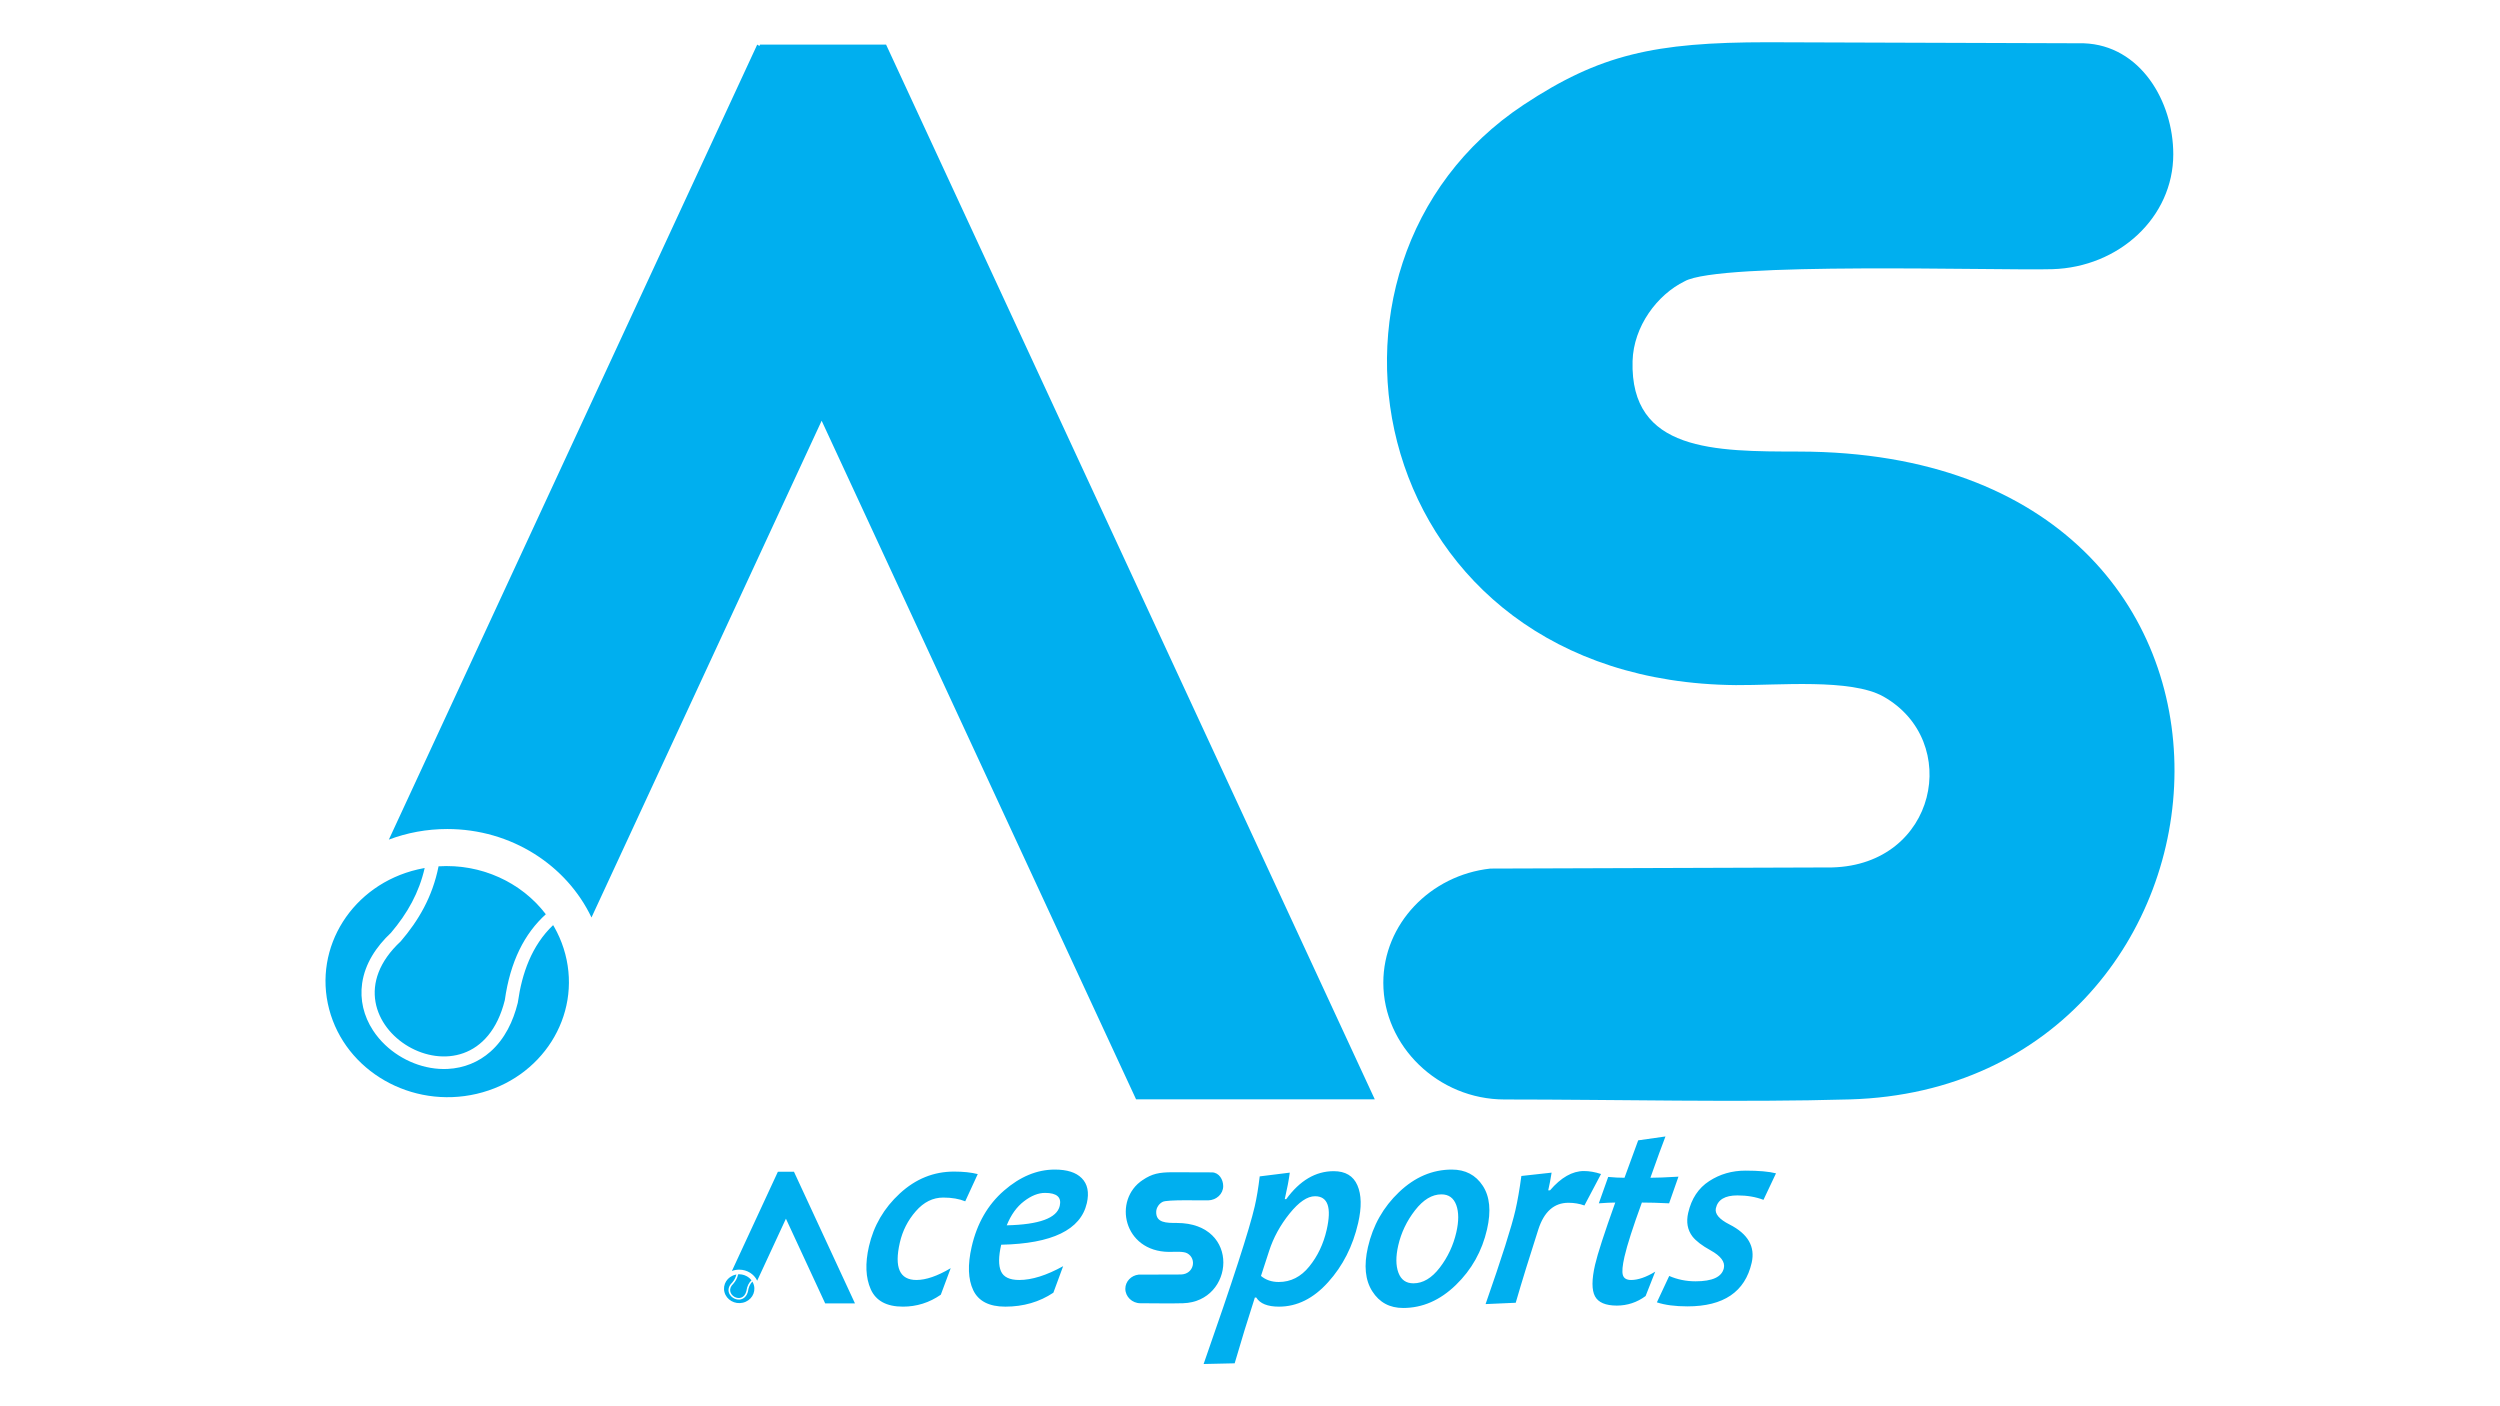 <?xml version="1.0" encoding="UTF-8"?>
<!DOCTYPE svg PUBLIC "-//W3C//DTD SVG 1.1//EN" "http://www.w3.org/Graphics/SVG/1.1/DTD/svg11.dtd">
<!-- Creator: CorelDRAW -->
<svg xmlns="http://www.w3.org/2000/svg" xml:space="preserve" width="162.56mm" height="91.44mm" version="1.1" style="shape-rendering:geometricPrecision; text-rendering:geometricPrecision; image-rendering:optimizeQuality; fill-rule:evenodd; clip-rule:evenodd"
viewBox="0 0 16256 9144"
 xmlns:xlink="http://www.w3.org/1999/xlink"
 xmlns:xodm="http://www.corel.com/coreldraw/odm/2003">
 <defs>
  <style type="text/css">
   <![CDATA[
    .fil0 {fill:#00AFEF}
    .fil1 {fill:#00AFEF;fill-rule:nonzero}
   ]]>
  </style>
 </defs>
 <g id="Camada_x0020_1">
  <g id="_1412116167584">
   <path class="fil0" d="M2716.22 5653.41c423.98,-99 853.53,147.39 959.42,550.33 105.9,402.94 -151.97,809.84 -575.95,908.85 -423.98,99 -853.53,-147.39 -959.42,-550.34 -105.89,-402.93 151.97,-809.84 575.95,-908.84zm-174.27 412.22c108.53,-127.68 183.12,-262.19 219.45,-421.43 337.88,-59.53 671.82,96.03 835.27,371.11 -139.99,133.4 -203.05,315.59 -228.92,499.58l-0.56 4.03 -0.99 3.95c-29.12,116.99 -82.97,231.98 -176.69,315.12 -76.94,68.24 -172.9,107.4 -278.25,112.61 -150.37,7.44 -300.01,-55.08 -405.89,-155.27 -30.55,-28.9 -57.66,-61.1 -80.31,-95.96 -59.95,-92.22 -85.78,-198.53 -70.23,-305.99 18.52,-128 91.9,-238.35 187.12,-327.75zm309.68 -432.3c-39.57,199.45 -131.13,353.54 -245.75,487.48 -575.03,533.6 482.49,1162.23 676.54,382.96 35.56,-252.92 128.69,-433.97 266.76,-558.89 -158.18,-208.02 -421.51,-329.56 -697.55,-311.55z"/>
   <path class="fil0" d="M12028.25 7148.81c2694.29,-78.19 3045.2,-4207.16 -328.56,-4212.51 -549.23,-0.87 -1100.84,1.22 -1084.09,-588.6 6.4,-225.96 160.39,-431.75 338.82,-518.82 224.75,-127.87 2037.18,-68.34 2390.86,-78.59 432.24,-12.55 786.25,-336.26 786.25,-747.24l0 -0.02c0,-344.04 -214.01,-709 -582.41,-721.55l-2055.24 -6.77c-738,0.19 -1091.8,79.37 -1586.92,406.9 -1574.14,1041.27 -1021.02,3752.06 1380.44,3773.24 272.77,2.41 748.38,-44.31 958.91,74.14 512.29,288.27 348.65,1093.8 -333.2,1111.42l-2222.23 7.4c-390.33,42.92 -695.98,360.29 -695.98,742.25l0 0.01c0,410.97 356.07,759.16 788.51,759.16 717.13,0 1542.93,20.01 2244.84,-0.42z"/>
   <path class="fil0" d="M7387.17 7148.18l-2044.46 -4412.39 -1496.6 3230.02c-161.52,-339.16 -520.74,-575.17 -937.87,-575.17 -134.11,0 -262.22,24.43 -379.72,68.8l2043.23 -4409.77 352.08 -759.85 14.12 9.14 4.33 -9.14 819.33 0 3177.77 6858.36 -1552.21 0z"/>
   <path class="fil1" d="M6357.71 7634.46l-81.44 176.96c-39.53,-16.06 -87.17,-24.39 -142.77,-24.39 -67.46,0 -126.92,29.44 -178.44,88.63 -51.71,58.88 -86.31,126.99 -104.04,204.32 -37.1,161.79 -1.17,242.98 107.93,242.98 62.19,0 136.57,-25.58 222.88,-76.73l-64.33 172.5c-74.59,51.74 -156.68,77.62 -246.29,77.62 -105.93,0 -175.53,-37.77 -209.2,-112.72 -33.35,-75.24 -37.3,-168.33 -11.86,-279.26 30.84,-134.43 97.67,-248.93 200.6,-343.81 103.25,-95.17 220.56,-142.45 352.32,-142.45 60.36,0 111.83,5.35 154.64,16.35zm709.25 189.15c-39.69,173.09 -225.33,263.21 -556.83,270.05 -17.6,76.73 -18.12,134.13 -1.55,172.2 16.57,38.06 56.21,57.1 118.94,57.1 82.21,0 177.39,-30.04 285.44,-89.82l-63.54 172.5c-90.53,60.37 -194.73,90.71 -312.53,90.71 -105.15,0 -174.44,-35.69 -208.47,-106.77 -33.77,-71.08 -37.18,-165.36 -10.24,-282.84 34.72,-151.38 104.51,-273.02 209.85,-364.62 105,-91.3 215.12,-137.1 330.55,-137.1 79.84,0 138.07,18.44 174.87,55.61 38.37,38.37 49.6,92.79 33.51,162.98zm-176.11 17.55c12.96,-56.5 -19.1,-84.46 -95.78,-84.46 -43.75,0 -89.28,18.14 -136.61,54.42 -47.59,36.29 -84.82,88.33 -112.29,156.44 211.64,-4.76 326.47,-46.99 344.68,-126.4zm1940.34 111.53c-34.51,150.48 -99.48,278.67 -195.18,384.54 -95.51,106.18 -201.99,159.12 -319.52,159.12 -74.06,0 -123.31,-19.63 -147.7,-59.19l-9.23 0c-46.04,142.17 -89.85,284.92 -131.29,427.67l-201.83 4.46c187.67,-535.63 298.46,-877.34 332.42,-1025.45 12.69,-55.32 23.61,-120.16 32.22,-194.51l195.59 -24.39c-5.55,44.91 -16.61,102.31 -32.7,172.5l9.48 0c88.44,-121.34 191.43,-182.01 308.7,-182.01 76.16,0 127.64,30.63 154.17,91.9 26.8,61.26 28.33,143.05 4.87,245.36zm-204.85 45.2c33.56,-146.32 8.17,-219.49 -75.63,-219.49 -49.81,0 -105.05,37.48 -165.52,112.72 -60.47,75.25 -104.92,156.44 -133.07,243.58l-52.72 162.09c31.68,26.17 70.04,39.25 115.37,39.25 78.27,0 144.48,-33.6 198.63,-100.82 54.36,-66.91 92,-146.02 112.94,-237.33zm1042.94 -4.16c-32.47,141.56 -99.95,262.31 -202.91,361.94 -102.96,99.64 -217.13,149.3 -342.83,149.3 -87.49,0 -154.35,-35.98 -200.42,-108.55 -46.15,-72.27 -55.61,-167.74 -28.26,-287 32.33,-140.97 99.81,-260.53 202.55,-358.08 102.48,-97.55 216.97,-146.32 342.94,-146.32 88.01,0 155.07,35.1 200.98,104.98 46.16,69.89 55.31,164.47 27.95,283.73zm-199.64 19.03c16.51,-71.97 16.37,-131.15 -0.46,-177.25 -17.1,-46.1 -49.2,-69.3 -96.63,-69.3 -60.62,0 -117.81,34.5 -171.65,103.8 -53.5,69 -89.94,145.13 -108.96,228.11 -16.51,71.97 -16.12,131.15 0.98,177.25 17.29,46.4 49.73,69.3 97.69,69.3 62.19,0 119.58,-34.2 171.56,-102.31 52.32,-68.4 88.03,-144.83 107.47,-229.6zm940.98 -378.9l-108.06 204.62c-31.86,-11.59 -66.6,-17.54 -104.02,-17.54 -93.29,0 -158.5,57.99 -195.77,173.38 -56.58,175.48 -105.65,334.29 -147.02,476.75l-195.93 8.62c105.06,-300.68 169.63,-504.1 193.91,-609.98 13.98,-60.97 27.08,-135.32 38.77,-223.05l196.57 -21.72c-5.64,38.37 -13.13,76.74 -21.93,115.1l11.6 0c71.87,-83.57 145.26,-125.5 220.37,-125.5 35.57,0 72.55,6.54 111.51,19.32zm503.34 17.26l-60.85 173.38c-71.65,-3.56 -130.86,-5.05 -176.99,-5.05 -57.82,157.92 -95.49,275.1 -113.09,351.83 -13.3,57.99 -16.91,97.85 -10.56,119.56 6.43,21.41 24.26,32.12 53.78,32.12 45.05,0 97.45,-18.14 156.56,-54.13l-62.45 158.52c-55.86,41.34 -118.28,61.86 -187.39,62.16 -72.92,-0.3 -120.27,-20.23 -141.82,-60.67 -21.56,-40.45 -21.49,-108.56 0.47,-204.32 16.24,-70.78 60.11,-205.81 131.37,-405.07 -24.5,0 -60.16,1.49 -106.83,5.05l60.96 -171.6c38.45,3.57 73.62,5.36 106.03,5.36 14.61,-40.75 44.3,-121.94 88.99,-243.29l177.36 -25.27c-21.64,55.31 -54.04,144.83 -97.95,268.56 41.11,0 102,-2.39 182.41,-7.14zm634.28 -21.72l-81.46 172.5c-49.66,-19.03 -106.17,-28.85 -169.94,-28.85 -80.39,0 -126.78,27.66 -139.46,82.98 -8.4,36.58 21.18,71.97 88.96,106.17 119.89,60.97 167.79,143.95 143.65,249.23 -43.31,188.85 -182.46,283.13 -417.8,283.13 -79.32,0 -145.59,-8.62 -198.49,-26.17l80.2 -171.6c53.45,23.19 110.35,34.79 171.22,34.79 109.63,0 170.92,-28.25 184.02,-85.35 9.34,-40.75 -19.55,-79.11 -86.2,-115.99 -55.69,-30.63 -95.11,-60.97 -118.14,-90.41 -32.14,-42.53 -41.23,-93.69 -27.52,-153.47 21.14,-92.19 66.74,-161.19 136.67,-206.4 69.73,-45.5 148.44,-68.1 235.93,-68.1 86.44,0 152.53,5.95 198.36,17.54z"/>
   <path class="fil0" d="M4782.6 8288.56c52.92,-12.36 106.53,18.39 119.75,68.68 13.22,50.3 -18.97,101.08 -71.88,113.43 -52.92,12.36 -106.53,-18.39 -119.74,-68.68 -13.22,-50.29 18.96,-101.07 71.87,-113.43zm-21.75 51.45c13.56,-15.94 22.86,-32.72 27.39,-52.6 42.17,-7.43 83.85,11.99 104.25,46.32 -17.47,16.65 -25.34,39.39 -28.57,62.35l-0.07 0.5 -0.13 0.49c-3.63,14.6 -10.35,28.96 -22.05,39.33 -9.6,8.52 -21.58,13.41 -34.72,14.06 -18.77,0.92 -37.44,-6.88 -50.66,-19.38 -3.81,-3.61 -7.19,-7.63 -10.02,-11.98 -7.49,-11.51 -10.71,-24.77 -8.77,-38.19 2.31,-15.97 11.47,-29.75 23.35,-40.9zm38.66 -53.95c-4.94,24.89 -16.37,44.12 -30.67,60.83 -71.77,66.6 60.22,145.06 84.43,47.8 4.44,-31.56 16.06,-54.16 33.3,-69.75 -19.75,-25.96 -52.61,-41.13 -87.06,-38.88z"/>
   <path class="fil0" d="M5365.56 8475.12l-255.16 -550.69 -186.78 403.12c-20.15,-42.33 -64.99,-71.78 -117.05,-71.78 -16.73,0 -32.73,3.05 -47.39,8.58l255.01 -550.36 43.94 -94.84 1.76 1.15 0.54 -1.15 102.25 0 396.61 855.97 -193.73 0z"/>
   <path class="fil0" d="M7693.1 8474.11c333.83,-9.68 377.3,-521.26 -40.7,-521.93 -68.06,-0.11 -136.4,0.15 -134.32,-72.93 0.79,-27.99 19.87,-53.49 41.97,-64.28 27.86,-15.84 252.41,-8.47 296.24,-9.74 53.55,-1.55 97.41,-41.66 97.41,-92.58l0 0c0,-42.63 -26.51,-87.85 -72.16,-89.4l-254.64 -0.84c-91.44,0.02 -135.28,9.83 -196.63,50.41 -195.04,129.02 -126.51,464.89 171.04,467.51 33.79,0.3 92.73,-5.49 118.81,9.19 63.48,35.71 43.2,135.52 -41.28,137.71l-275.34 0.91c-48.36,5.32 -86.23,44.64 -86.23,91.97l0 0c0,50.92 44.11,94.06 97.69,94.06 88.86,0 191.17,2.48 278.14,-0.06z"/>
  </g>
 </g>
</svg>
